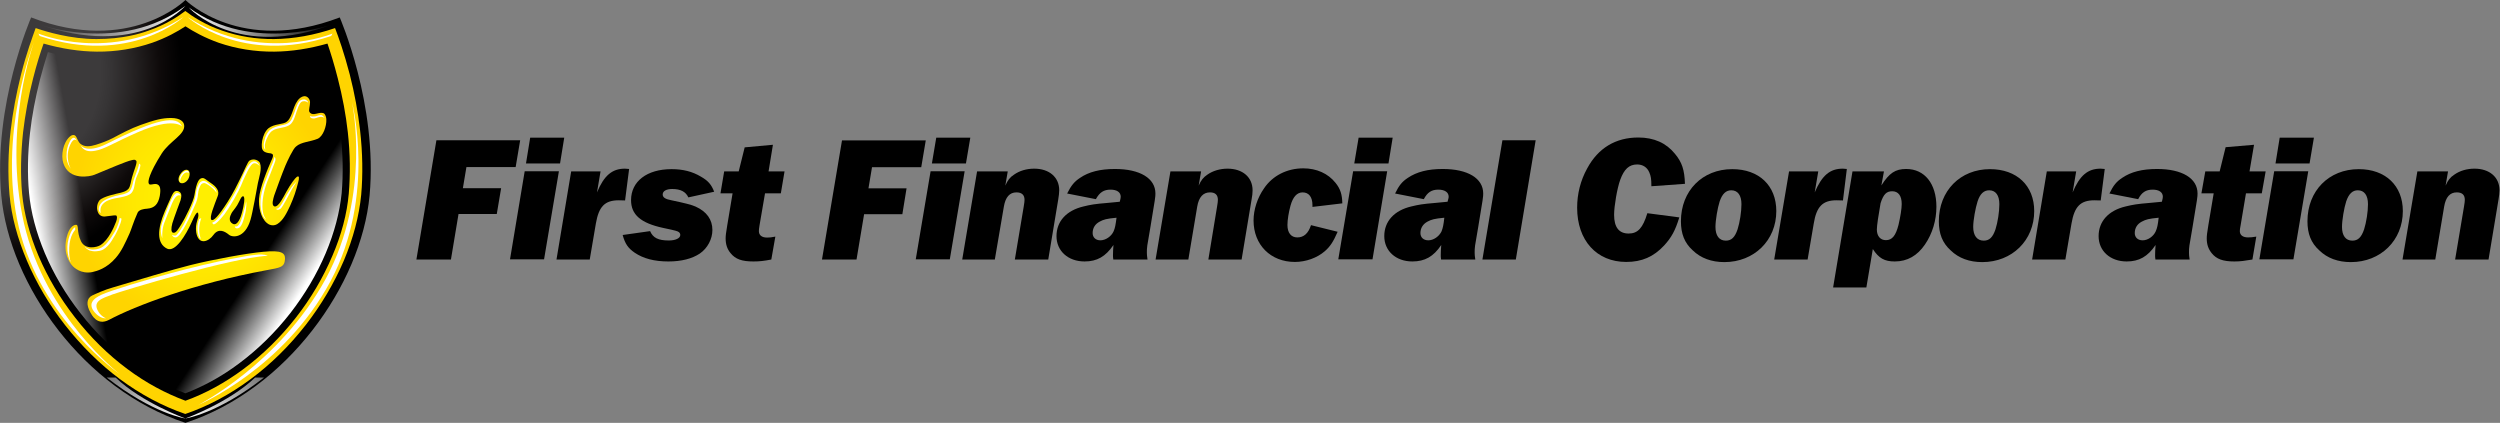 <svg version="1.2" xmlns="http://www.w3.org/2000/svg" viewBox="0 0 1549 262" width="1549" height="262">
	<rect x="0" y="0" width="1549" height="262" fill="#808080" stroke="none"/>
	<title>THFF_BIG</title>
	<defs>
		<radialGradient id="g1" cx="0" cy="0" r="1" gradientUnits="userSpaceOnUse" gradientTransform="matrix(166.838,0,0,166.838,-9.41,44.764)">
			<stop offset=".43" stop-color="#3c3a3b"/>
			<stop offset=".47" stop-color="#363435"/>
			<stop offset=".55" stop-color="#262323"/>
			<stop offset=".65" stop-color="#0e0a0a"/>
			<stop offset=".73" stop-color="#000000"/>
		</radialGradient>
		<linearGradient id="g2" x2="1" gradientUnits="userSpaceOnUse" gradientTransform="matrix(30.268,-5.504,6.221,34.213,23.608,146.844)">
			<stop offset="0" stop-color="#ffffff" stop-opacity="1"/>
			<stop offset=".14" stop-color="#ffffff" stop-opacity=".86"/>
			<stop offset="1" stop-color="#ffffff" stop-opacity="0"/>
		</linearGradient>
		<linearGradient id="g3" x2="1" gradientUnits="userSpaceOnUse" gradientTransform="matrix(-26.691,-17.611,18.551,-28.116,196.628,165.805)">
			<stop offset="0" stop-color="#ffffff" stop-opacity="1"/>
			<stop offset=".14" stop-color="#ffffff" stop-opacity=".86"/>
			<stop offset="1" stop-color="#ffffff" stop-opacity="0"/>
		</linearGradient>
		<radialGradient id="g4" cx="0" cy="0" r="1" gradientUnits="userSpaceOnUse" gradientTransform="matrix(79.169,0,0,79.169,124.825,123.817)">
			<stop offset=".31" stop-color="#ffef00"/>
			<stop offset=".59" stop-color="#ffe600"/>
			<stop offset="1" stop-color="#ffd400"/>
		</radialGradient>
		<radialGradient id="g5" cx="0" cy="0" r="1" gradientUnits="userSpaceOnUse" gradientTransform="matrix(79.169,0,0,79.169,124.825,123.817)">
			<stop offset=".31" stop-color="#ffef00"/>
			<stop offset=".59" stop-color="#ffe600"/>
			<stop offset="1" stop-color="#ffd400"/>
		</radialGradient>
		<radialGradient id="g6" cx="0" cy="0" r="1" gradientUnits="userSpaceOnUse" gradientTransform="matrix(79.169,0,0,79.169,124.825,123.817)">
			<stop offset=".31" stop-color="#ffef00"/>
			<stop offset=".59" stop-color="#ffe600"/>
			<stop offset="1" stop-color="#ffd400"/>
		</radialGradient>
		<radialGradient id="g7" cx="0" cy="0" r="1" gradientUnits="userSpaceOnUse" gradientTransform="matrix(79.169,0,0,79.169,124.825,123.817)">
			<stop offset=".31" stop-color="#ffef00"/>
			<stop offset=".59" stop-color="#ffe600"/>
			<stop offset="1" stop-color="#ffd400"/>
		</radialGradient>
		<radialGradient id="g8" cx="0" cy="0" r="1" gradientUnits="userSpaceOnUse" gradientTransform="matrix(79.169,0,0,79.169,124.825,123.817)">
			<stop offset=".31" stop-color="#ffef00"/>
			<stop offset=".59" stop-color="#ffe600"/>
			<stop offset="1" stop-color="#ffd400"/>
		</radialGradient>
		<radialGradient id="g9" cx="0" cy="0" r="1" gradientUnits="userSpaceOnUse" gradientTransform="matrix(79.169,0,0,79.169,124.825,123.817)">
			<stop offset=".31" stop-color="#ffef00"/>
			<stop offset=".59" stop-color="#ffe600"/>
			<stop offset="1" stop-color="#ffd400"/>
		</radialGradient>
		<linearGradient id="g10" x2="1" gradientUnits="userSpaceOnUse" gradientTransform="matrix(-121.117,-155.374,71.025,-55.366,106.041,266.366)">
			<stop offset="0" stop-color="#ffffff" stop-opacity="1"/>
			<stop offset=".07" stop-color="#ffffff" stop-opacity=".86"/>
			<stop offset=".47" stop-color="#ffffff" stop-opacity="0"/>
		</linearGradient>
		<linearGradient id="g11" x2="1" gradientUnits="userSpaceOnUse" gradientTransform="matrix(-91.641,-2.283,.502,-20.159,114.708,13.698)">
			<stop offset="0" stop-color="#ffffff" stop-opacity="1"/>
			<stop offset=".14" stop-color="#ffffff" stop-opacity=".86"/>
			<stop offset="1" stop-color="#ffffff" stop-opacity="0"/>
		</linearGradient>
		<linearGradient id="g12" x2="1" gradientUnits="userSpaceOnUse" gradientTransform="matrix(89.711,-2.234,.484,19.454,117.132,14.353)">
			<stop offset="0" stop-color="#ffffff" stop-opacity="1"/>
			<stop offset=".14" stop-color="#ffffff" stop-opacity=".86"/>
			<stop offset="1" stop-color="#ffffff" stop-opacity="0"/>
		</linearGradient>
		<linearGradient id="g13" x2="1" gradientUnits="userSpaceOnUse" gradientTransform="matrix(121.117,-155.374,71.025,55.366,123.745,266.366)">
			<stop offset="0" stop-color="#ffffff" stop-opacity="1"/>
			<stop offset=".07" stop-color="#ffffff" stop-opacity=".86"/>
			<stop offset=".47" stop-color="#ffffff" stop-opacity="0"/>
		</linearGradient>
	</defs>
	<style>
		.s0 { fill: url(#g1) } 
		.s1 { fill: url(#g2) } 
		.s2 { fill: url(#g3) } 
		.s3 { fill: url(#g4) } 
		.s4 { fill: url(#g5) } 
		.s5 { fill: url(#g6) } 
		.s6 { fill: url(#g7) } 
		.s7 { fill: url(#g8) } 
		.s8 { fill: url(#g9) } 
		.s9 { fill: url(#g10) } 
		.s10 { fill: url(#g11) } 
		.s11 { fill: url(#g12) } 
		.s12 { fill: url(#g13) } 
		.s13 { fill: #ffffff } 
		.s14 { fill: #000000 } 
	</style>
	<path class="s0" d="m210.5 10.8c-61.3 23.5-95.6-10.8-95.6-10.8 0 0-34.4 34.3-95.6 10.8 0 0-23.7 54-18.5 110.4 5.1 55.3 51.3 120.3 114.1 140.8 62.8-20.5 108.9-85.5 114.1-140.9 5.1-56.4-18.5-110.3-18.5-110.3z"/>
	<path class="s1" d="m29.7 32.3c-1.8 5.7-3.5 11.5-5 17.3-2.8 11.1-4.9 22.1-6.1 32.8q-2.2 19.6-0.6 37.2c1.1 11.9 4.4 24.4 9.8 37.3 5.5 13 12.9 25.5 22 37.1 9.3 12 20 22.5 31.8 31.2 10.6 7.9 21.7 14.1 33.2 18.5 11.5-4.4 22.8-10.6 33.3-18.5 11.7-8.7 22.4-19.2 31.8-31.2 9-11.6 16.4-24.1 21.9-37.1 5.4-12.8 8.7-25.4 9.9-37.3 1-11.7 0.8-24.1-0.7-37.2-1.2-10.7-3.2-21.7-6.1-32.8-1.4-5.8-3.2-11.7-5-17.3-10.1 2.6-20.3 4-30 4-12.5 0.1-24.5-1.8-35.8-5.7-6.9-2.4-13.3-5.4-19.2-9.1-5.9 3.7-12.4 6.7-19.1 9.1-11.4 3.9-23.4 5.8-35.8 5.7-9.9 0-20.1-1.4-30.3-4z"/>
	<path class="s2" d="m29.7 32.3c-1.8 5.7-3.5 11.5-5 17.3-2.8 11.1-4.9 22.1-6.1 32.8q-2.2 19.6-0.6 37.2c1.1 11.9 4.4 24.4 9.8 37.3 5.5 13 12.9 25.5 22 37.1 9.3 12 20 22.5 31.8 31.2 10.6 7.9 21.7 14.1 33.2 18.5 11.5-4.4 22.8-10.6 33.3-18.5 11.7-8.7 22.4-19.2 31.8-31.2 9-11.6 16.4-24.1 21.9-37.1 5.4-12.8 8.7-25.4 9.9-37.3 1-11.7 0.8-24.1-0.7-37.2-1.2-10.7-3.2-21.7-6.1-32.8-1.4-5.8-3.2-11.7-5-17.3-10.1 2.6-20.3 4-30 4-12.5 0.1-24.5-1.8-35.8-5.7-6.9-2.4-13.3-5.4-19.2-9.1-5.9 3.7-12.4 6.7-19.1 9.1-11.4 3.9-23.4 5.8-35.8 5.7-9.9 0-20.1-1.4-30.3-4z"/>
	<path class="s3" d="m216.7 46.1c-3.4-13.1-7-23.3-9.1-28.7-12.9 4.4-25.6 6.7-37.9 6.8-11.1 0.1-21.8-1.7-31.7-5.1-11.2-3.8-19-9.1-23.2-12.3-4.2 3.2-12 8.5-23.1 12.3-4.7 1.7-15.6 5.1-31.9 5.1-16.1 0-31-4.5-37.7-6.8-2 5.5-5.8 15.8-9.1 28.9-2.9 11.7-5.1 23.3-6.4 34.6-1.6 13.9-1.8 27.3-0.7 39.8 1.2 13.2 4.9 27 10.8 40.9 5.9 13.9 13.8 27.3 23.6 39.8 10 12.8 21.5 24.2 34 33.5 12.8 9.5 26.5 16.8 40.5 21.6 14.1-4.8 27.7-12.1 40.5-21.6 12.6-9.3 24-20.6 34.1-33.5 9.7-12.5 17.6-25.9 23.6-39.8 5.9-14 9.5-27.7 10.8-40.9 1.1-12.5 0.9-25.9-0.7-40-1.3-11.3-3.4-22.9-6.4-34.6zm-0.6 73.9c-1.1 12.4-4.5 25.4-10.2 38.6-5.7 13.4-13.2 26.2-22.5 38.1-9.6 12.3-20.6 23.1-32.6 32-11.4 8.5-23.5 15.1-35.9 19.6-12.4-4.6-24.5-11.1-35.9-19.6-12-8.9-23-19.7-32.5-32-9.4-12-16.9-24.8-22.6-38.1-5.6-13.2-9-26.2-10.2-38.6-1.1-11.9-0.8-24.7 0.6-38.1 1.3-10.8 3.3-22.1 6.2-33.3 2.2-8.7 4.5-16 6.5-21.6 11.2 3.2 22.3 4.9 33 5 11.9 0.1 23.5-1.8 34.3-5.5 8.8-3.1 15.6-6.9 20.6-10.2 5 3.3 11.9 7.1 20.6 10.2 10.8 3.7 22.4 5.6 34.4 5.5 10.7-0.1 21.7-1.8 33-5 1.9 5.5 4.2 12.9 6.4 21.6 2.9 11.2 5 22.5 6.2 33.3 1.5 13.4 1.6 26.2 0.6 38.1z"/>
	<path class="s4" d="m49.6 88.9c2.8 2.5 6.5 1.8 9.8 0.8 3.8-1.2 7.1-2.4 10.6-4.2 4.9-2.6 11-5.9 17.2-8.1 8.6-3.1 13.4-4.3 18.7-4.3 5.9 0 8 2.4 8.2 4.4 0.8 5.9-8.9 9.8-13.9 17.6-8 12.7-8.5 17.2-8.1 18.4 0.5 1.8 2.7 0.1 5 0.6 2 0.6 2.7 2.5 1.9 7.3-1 5.1-3.2 7.5-7.8 7.9-2 0.1-5 0.6-5.9 2.4-2.9 6.5-3.8 10.2-5.1 13.1-2.6 5.7-4.9 10.9-8.4 14.9-5.8 6.8-12 8.3-14.7 8.9-6.8 1.3-11.2-2.7-12.3-4-1.6-1.8-5.8-7.4-3.6-17.2 0.7-3.1 2.4-7.7 5.7-8.1 2.3-0.3 0.3 4.1 3.3 10.2 2.6 5.4 9.8 3.8 12 2.4 5.1-3.2 8.6-11.6 9.3-13.5 0.7-1.5 1.4-3.6 0.7-4.7-0.4-0.5-1.3-0.3-6.8 0.4-1.8 0.3-3.6-0.4-4.5-2.1-1.2-2.4-1-5.5 0.7-7.8 2.2-2.6 11.4-4.3 13.3-4.8 1.7-0.5 3.5-1 4.7-2.4 1.3-1.6 1.6-5.1 2.2-7.1 1.2-4.4 3.5-9.3 2.6-10.3-0.8-0.9-1.5-0.6-2.6-0.4-4.1 0.9-13.7 5.2-23.3 9.1-2.3 1-15.8 4-19.3-7.3-1.5-4.7-0.2-12.5 4-16.3 0.4-0.4 3-2.5 4.3 0.6 0.4 0.8 1.2 2.8 2.1 3.6z"/>
	<path class="s5" d="m116.6 111c-1.3 2.2-3.5 3-4.9 2.3-1.3-0.8-1.6-3.1 0.1-5.5 1.4-2.1 3.3-3.1 4.6-2.4 1.4 0.7 1.5 3.3 0.2 5.6z"/>
	<path class="s6" d="m176.8 102.7c-2.1 5-6.2 16.4-6.9 18.4-0.5 1.8-2 6.2 0.2 6.8 2.5 0.6 5.8-6.4 7.2-8.9 2.8-5.1 5.6-8.7 6.6-9.4 1.7-1.1 1.5 1 0.9 3.2-1.3 5.3-2.8 9.7-5 14.6-2 4.3-4.3 9.2-8.1 11.5-2.7 1.5-5.2 0.3-6.3-0.7-4.1-3.4-5.2-10.3-4.9-15.1 0.5-6.9 5.1-17.9 8.2-24.9 0.4-0.9 0.6-2 0.3-2.5-0.5-0.7-2-0.8-2.9-0.9-3.8-0.7-4-2.8-3.9-5.4 0.1-2.8 1.1-6.3 2.9-8.6 2.8-3.9 8.9-3.6 11.6-4.8 4.4-2.1 4.3-9.1 7.7-13.7 0.9-1.3 2.4-2.5 4-2.7 2.3-0.2 3.7 2.1 3.7 3.7 0 2.5-1 4.8-0.4 6 0.5 1.1 1.8 1.5 2.9 1.4 1.1 0 5-1.6 6.4-0.2 0.7 0.7 1.2 2.5 1.2 3.5 0.2 4.2-2 10.5-5.4 12-4.6 1.9-10.2 1.9-13.4 4.8-1.8 1.3-5.4 9.1-6.6 11.9z"/>
	<path class="s7" d="m67.5 198.2c16.5-8.8 52.8-22.5 97.2-30.7 9.3-1.7 11.6-1.9 11.9-7.1 0.1-3.6-2-5.5-13.4-4.4-10.2 0.9-31.3 4.8-45 8.2-11.6 2.9-32.3 9.2-47.6 13.7-6.4 1.8-11.1 4.1-13.5 5.2-3.5 1.7-3.8 5.8-1.1 10.5 0.8 1.4 4.1 8.5 11.5 4.6z"/>
	<path class="s8" d="m154.6 99.5c-1.1 0.7-2.9 5.5-5.9 11.5-1.5 3.1-4.1 8.5-7.6 14-5.9 9.2-8.9 12.2-10.1 11.2-1.5-1.3 1.8-9.1 3.9-14.7 1.3-3.2-0.9-5.9-4.4-8.2-3.1-2.1-4-3.3-5.5-2.9-1.6 0.3-3.2 2.1-4.5 10.4-0.6 4.1-6 14.8-8.1 18.1-1.8 2.8-3.3 5.8-5.2 5.3-1.2-0.4-1.3-2.5-0.4-5.9 1-3.3 5.1-14.3 5.1-14.3 0.6-2.4 0.9-4.4-1.2-5.4-2.5-1.1-3.5 1.1-4.3 2.7-0.8 1.6-4.3 9.7-4.3 9.7-4.6 10.8-5.2 19.9 1.5 23.1 5 2.3 11.5-8.3 15.1-16.3 3.5-8 4-6 4.1-5.5 0.8 3-2.2 5.5-1.2 11.8 1.4 8.1 7.7 5.7 10.7 1.4 3.3-4.5 7.3-1.9 9.5-0.1 2 1.8 9.9 2.6 13.4-9.2 1.3-4.2 3.9-19.2 4.6-22.8 0.7-3.4 2.6-8.7 1.3-12.3-0.3-1.3-3.5-3.4-6.5-1.6zm-4.6 32c-0.7 2.8-2.7 8.7-5.7 7.2-2.9-1.5-2-4.5-0.8-6.7 0.4-0.8 2.2-2.8 3.5-4.9 1.6-2.7 2.4-5.5 3.6-5.5 1.6 0.1 0.4 6.2-0.6 9.9z"/>
	<path class="s9" d="m71.6 233.9c16.4 15.7 43.3 25.4 43.3 25.4 0 0-19.9-2.8-48.8-25.4z"/>
	<path class="s10" d="m114.9 3.6c0 0-29.1 33.6-91.9 11.1 0 0 51.4 19.4 91.9-11.1z"/>
	<path class="s11" d="m116.9 4.6c0 0 30 33.1 90.1 10.1-0.1 0-50.4 19-90.1-10.1z"/>
	<path class="s12" d="m158.1 233.9c-16.4 15.7-43.3 25.4-43.3 25.4 0 0 20-2.8 48.8-25.4z"/>
	<path class="s13" d="m23.8 20.8c0 0 44.9 18.8 89.8-10.2 0 0-33.4 30.3-89 11.7z"/>
	<path class="s13" d="m206 20.8c0 0-44.9 18.8-89.8-10.2 0 0 33.5 30.3 89 11.7z"/>
	<path class="s13" d="m21.1 26c0 0-23 58.2-9.4 115 13.7 56.9 62.5 90.8 62.5 90.8 0 0-45.8-35.1-59.3-93.3-13.5-58.7 6.2-112.5 6.2-112.5z"/>
	<path class="s13" d="m122.7 251c0 0 53-22.4 82.1-76.8 28.4-53.2 13.3-110.9 13.3-110.9 0 0 12.2 56.8-16.2 109.3-28.7 52.8-79.2 78.4-79.2 78.4z"/>
	<path class="s13" d="m124.4 147.9c-0.9-2.4-1.7-6.9 0.3-12.8l-1.3 0.7c-1.4 4.3-1.4 7.9 0.1 11.4 0.4 0.7 0.7 0.7 0.9 0.7z"/>
	<path class="s13" d="m112.6 109.3c1.2-2 2.7-3 4.1-2.2 0.1 0.1 0.2 0.1 0.3 0.3 0-0.6-0.1-1.1-0.5-1.4-1.2-0.7-3.2 0.4-4.4 2.5-1 1.8-1.2 3.4-0.3 4.2-0.3-1 0-2 0.8-3.4z"/>
	<path class="s13" d="m61.4 193.8c-4.9-7.2 1.9-8.9 8.4-11.4 3.1-1.1 21.7-6.9 42.1-12.4 22.3-6 41.6-10.6 54-11.6-2.1-0.9-5.4-0.8-7.6-0.5-4.3 0.4-8.6 1.4-12.7 2.1-10.6 1.8-29.2 6.4-39.5 9.2-15 4-37.7 10.8-43.4 13.5-1.9 0.9-4.6 2.4-5.6 4.5-1.1 2 0 4.5 1.3 6 1.2 1.5 4.1 4.3 7.3 4-2.1-0.7-3.6-2.5-4.3-3.4z"/>
	<path class="s13" d="m43.5 89.7c2.3-5.1 4.1-2.5 4.1-2.5-1.5-3.2-3.3-1.8-4.6 1-1.1 2.3-1.8 4.5-1.8 8.9 0.1 4.2 2.6 7.4 2.6 7.4 0 0-3.9-6.9-0.3-14.8z"/>
	<path class="s13" d="m49.9 90c0 0 3.6 5.4 16.1-0.8 32.2-16.2 43.7-17.8 46.9-10.7 0 0-5-6.5-27.9 3.6-14 6.1-20.3 10.4-26 11.3-3.5 0.7-7.2 0.4-9.1-3.4z"/>
	<path class="s13" d="m62.4 132c0 0-1.4-0.8-1.2-2.8 0.2-2.4 2.1-4.4 4.1-5.4 3.5-2 7.5-2.6 11.3-3.5 1.2-0.4 2.5-0.8 3.5-1.7 1.2-1.2 1.7-2.9 2.1-4.6 0.8-4 2.8-7.6 3.8-11.6 0.1-0.3 0.1-1 0.1-1 0 0 0.9 0.2 0.9 1 0 0.6-0.3 1.6-0.7 3.1-0.6 2.1-1.9 4.2-2.4 6.3-0.6 2.5-0.6 5.6-2.4 7.7-1.6 1.7-4.1 2.2-6.5 2.7-2.6 0.5-5.4 0.9-7.8 1.9-1.4 0.5-2.7 1.4-3.7 2.6-1.9 2.2-1.1 5.3-1.1 5.3z"/>
	<path class="s13" d="m52.4 152.6c0.9 0.9 2.1 1.5 3.3 1.8 1.2 0.3 2.5 0.3 3.7 0.1 1.7-0.3 3.2-0.8 4.6-1.8 2.7-2.1 4.6-5 6.3-7.8 0.7-1.1 1.4-2.2 1.9-3.4 1.7-3.7 2-6.5 2-6.5l1.1 0.5c-0.3 3.3-3 8.3-3.9 10-1.4 2.3-2.6 4.7-4.5 6.7-0.9 1-2 1.9-3.3 2.6-1.3 0.6-2.6 0.8-4 0.9-1.4 0.1-2.8-0.1-4.1-0.5-1.3-0.6-2.5-1.5-3.1-2.6z"/>
	<path class="s13" d="m43.9 162.5c-1.2-1.6-3.3-7.7-1.4-14.6 1.8-6.6 4.1-7.1 4.1-7.1v1.6c0 0-3.4 3.3-3.7 11-0.2 4.8 0.3 7.3 1 9.1z"/>
	<path class="s13" d="m111.9 121.3c0 0-2.4-2.2-5.3 4.7-2.1 5.3-3.7 9.1-4.9 12.3-1.6 4.5-1.1 9.3-1.1 9.3 0 0-2-4.1-0.2-9.3 0.8-2.5 3.8-10.4 4.9-12.8 0.6-1.2 2.5-5.9 4.4-5.9 2 0.1 2.2 1.7 2.2 1.7z"/>
	<path class="s13" d="m134.2 119.5c0 0-0.8-1.3-2.2-2.6-1.9-1.8-4.6-3.5-5.4-3.5-0.8 0.1-1.8 0.2-2.5 1.7-0.7 1.7-1.1 2.4-1.4 5-0.2 2.5-0.6 4.3-2 7.3-2.2 5.3-8.6 19.4-11.7 19.7-2 0.1-2.4-1.6-2.4-1.6 0 0 1.7 1 2.7 0.2 1-0.8 3.4-4.5 4.4-6.3 1.4-2.7 2.7-5.4 3.9-8.2 1.2-2.7 2.5-5.5 3.2-8.3 0.6-2.3 0.6-4.5 1.4-6.7 0.5-1.2 1.1-2.5 2-3.4 0.5-0.4 1.2-0.7 1.8-0.7 0.8 0 1.8 0.4 2.5 1 0.8 0.6 3.6 2.7 4.3 3.3 1.4 1.4 1.4 3.1 1.4 3.1z"/>
	<path class="s13" d="m160.9 102.9c0 0-2.5-2.9-4.5-1.3-2.1 1.7-4.7 8.1-5.6 9.9-0.9 1.9-1.1 3.6-5.8 12-4.9 8.5-7.8 11.9-10.3 14.1-0.6 0.6-1.4 1.2-1.8 1.3-1.3 0.5-1.3-1.1-1.3-1.1 0 0 0.9 0.4 3.8-2.9 4.2-4.8 10.2-15.1 11.9-18.7 2.9-6.3 5.2-13 8.1-15.4 3.5-2.8 5.5 2.1 5.5 2.1z"/>
	<path class="s13" d="m152.5 124.8c0.3 1.6 0.1 3.1-0.1 4.7-0.1 1.6-0.5 3.1-0.9 4.6-0.5 1.5-1.6 7.4-4.6 7.4-1.4 0-1.4-1.2-1.4-1.2 0 0 0.8 0.1 1.1 0 0.4 0 0.6-0.2 0.9-0.5 0.5-0.4 0.8-1.1 1.2-1.7 0.7-1.3 1.1-2.8 1.6-4.2 0.2-0.7 0.4-1.5 0.6-2.2 0.1-0.8 0.3-1.5 0.6-2.3 0.4-1.5 0.8-3 1-4.6z"/>
	<path class="s13" d="m189.1 61.7c-0.9-0.2-1.8-0.1-2.6 0.3-1.2 0.6-1.8 1.8-2.4 3.1-0.6 1.3-1 2.7-1.5 4.1-0.6 1.6-1.2 3.3-2 4.9-0.8 1.3-1.9 2.3-3.3 2.8-1.9 0.7-3.8 0.8-5.6 1.4-1.8 0.6-3.8 1.3-5.1 2.9-1.3 1.5-2.1 3.3-2.6 5.2-0.2 1.1-0.6 2.2-0.6 3.5 0 0.5 0 1.1 0.2 1.5 0.1 0.3 0.2 0.6 0.3 0.8 0.1 0.2 0.4 0.4 0.5 0.5-0.2-1-0.4-2-0.3-3 0.2-1.1 0.5-2.2 0.9-3.2 0.6-1.5 1.4-3 2.4-4.3 2.2-2.6 6-2.7 9.1-3.5 1.4-0.4 2.8-1 3.8-2 1.3-1.4 2-3.2 2.6-5 0.6-1.8 1.2-3.7 1.9-5.4 0.5-1.1 1-2.5 2-3.2 1.2-0.7 3-0.5 4 0.5 0.2-0.9-1.1-1.6-1.7-1.9q0 0.2 0 0z"/>
	<path class="s13" d="m164.8 136.1c-2-1.5-2.7-4.2-3.1-6.5-1.3-7.3 1.5-14.5 4.2-21.2 0.7-2 1.6-3.9 2.4-6 0.3-0.8 0.8-1.6 1-2.5 0.1-0.3 1-2.6 0.6-2.8 1.8 1.2 0.1 4-0.4 5.5-1.2 3.4-2.7 6.8-4 10.2-2 5.4-3.3 11.5-2.8 17.2 0.1 1.1 0.4 2.1 0.6 3.2 0.4 0.9 1 1.8 1.5 2.9z"/>
	<path class="s13" d="m171.2 129.3c0.5 0 0.9-0.1 1.3-0.4q0.5-0.5 0.9-0.9c0.5-0.7 1.1-1.4 1.5-2.2q0.7-1.1 1.3-2.3l1.2-2.4c0.9-1.5 1.9-3.1 2.9-4.6 1.1-1.5 2.2-2.9 3.5-4.1-1 1.6-1.8 3.1-2.8 4.6-1.3 2.3-5.6 10.9-7.1 12.3-0.6 0.4-1.4 0.8-2.1 0.7-0.5-0.1-0.6-0.4-0.6-0.7z"/>
	<path class="s13" d="m194.8 73.4c1.5-0.3 3.1-1.2 4.7-1 0.7 0.1 1 0.3 1.4 0.6q0-0.2 0-0.3-0.1-0.1-0.3-0.3c-0.2-0.3-0.4-0.4-0.6-0.6-0.4-0.4-0.9-0.6-1.5-0.5-0.6 0-1.2 0.2-1.8 0.4-1 0.4-2.1 0.5-3.1 0.5-0.6 0-1-0.1-1.5-0.3-0.1 0.2 0.1 0.6 0.2 0.8 0.3 0.3 0.6 0.5 1 0.6 0.4 0.1 0.9 0.1 1.5 0.1z"/>
	<path fill-rule="evenodd" class="s14" d="m310.5 116.6h-23.7l2.2-13.1h30.5l2.8-16.6h-51.9l-12.4 73.9h21.4l4.7-28.2h23.7z"/>
	<path class="s14" d="m347 101.3h-21.1l2.6-16h21.1zm-9.9 59.4h-21.1l9.1-54.6h21.2z"/>
	<path class="s14" d="m372.1 106.2l-2.2 13c4.4-10.5 9.4-14.7 17.3-14.7 0.6 0 1.5 0.1 2.6 0.2l-2.5 19.5c-2-0.1-2.8-0.1-3.9-0.1-8.7 0-12.4 3.9-14.2 14.4l-3.8 22.3h-20.6l9.1-54.6z"/>
	<path fill-rule="evenodd" class="s14" d="m442.5 118.8c-1.7-4.4-3.7-6.8-8.3-9.4-5.2-3.1-11-4.6-18.1-4.6-15.3 0-25.1 7.6-25.1 19.2 0 9 6 14.2 19.8 17.2 8.6 1.8 8.9 2 9.8 2.6q0.9 0.7 0.9 1.8c0 2-2.9 3.4-7.1 3.4-6.5 0-9.8-1.6-11.6-5.8l-17 2.4c1.5 5.5 3.4 8.2 7.5 11 5.3 3.6 12.2 5.4 20.8 5.4 8.1 0 14.7-1.7 19.5-4.9 4.8-3.3 7.8-9 7.8-14.6 0-6.4-3.5-11.4-10.4-14.5-2.3-1.1-7.3-2.3-14.9-3.9-3.9-0.7-5.5-1.8-5.5-3.6 0-2.1 2.2-3.4 5.9-3.4 5.2 0 8.4 1.7 10 5.2zm43.6-12.6h-9.9l2.7-16.5-17.5 1.6-3.7 14.9h-9l-2.3 13.6h7.5l-3.3 19.8c-0.8 4.6-1 6.6-1 8.1 0 3.8 1 6.7 3.1 9.2 3 3.7 7 5.1 14.1 5.1 3.8 0 6.4-0.3 11.1-1.2l2.5-14.2c-2.5 0.5-3.6 0.6-5.1 0.6-3.2 0-5.1-1.4-5.1-4 0-0.8 0.1-1.8 0.4-3.6l3.4-19.8h9.8zm75.6 10.5h-23.6l2.2-13.1h30.5l2.8-16.6h-51.9l-12.4 73.8h21.4l4.7-28.1h23.7z"/>
	<path class="s14" d="m598.5 101.3h-21.1l2.7-16h21.1zm-10 59.4h-21.1l9.2-54.6h21.1z"/>
	<path class="s14" d="m624.4 106.2l-1.5 8.8c1.5-3.4 2.8-5.1 5.4-6.8 3.4-2.4 7.8-3.7 12.5-3.7 9.3 0 15.5 5.3 15.5 13.4 0 1.6-0.3 3.7-0.6 5.6l-6.2 37.3h-20.7l5.5-32.8c0.4-2.3 0.5-3.4 0.5-4.2 0-3-1.7-4.6-5-4.6-4.2 0-6.8 2.9-7.8 8.8l-5.6 32.8h-20.2l9.2-54.6z"/>
	<path fill-rule="evenodd" class="s14" d="m689.8 160.8c-0.2-1.4-0.2-1.8-0.2-2.7 0-1.5 0.1-4.1 0.3-6.3-4.9 7.2-10.2 10.2-17.9 10.2-10.2 0-17.4-6.5-17.4-15.7 0-9.1 6.1-15.9 16.8-18.4 4.5-1.1 6.7-1.5 15.1-2.2q5.8-0.5 7.3-0.7c0.4-1.6 0.6-2.3 0.6-3.1 0-2.8-2.4-4.4-6.3-4.4-4.2 0-6.8 1.7-9.1 5.9l-17.8-3.5c2.5-5 4.5-7.4 8-9.7 5.4-3.7 12.4-5.5 21.6-5.5 15.6 0 25.1 5.8 25.1 15.2 0 2.1-0.1 2.8-3.1 20.8-2.2 12.5-2.2 12.5-2.2 15.9 0 1.2 0.1 2.2 0.4 4.2zm-8.4-23.5c-2.9 1.5-4.4 4-4.4 7.1 0 2.7 1.9 4.5 4.8 4.5 3.2 0 6.8-2.4 8.2-5.6 0.9-2.1 1.2-3.8 1.8-8.4-6.3 0.6-8 1.1-10.4 2.4zm62.8-31.1l-1.5 8.8c1.5-3.4 2.9-5.1 5.4-6.8 3.4-2.4 7.9-3.7 12.5-3.7 9.3 0 15.5 5.3 15.5 13.4 0 1.6-0.2 3.7-0.6 5.6l-6.2 37.3h-20.6l5.4-32.8c0.4-2.3 0.5-3.4 0.5-4.2 0-3-1.6-4.6-4.9-4.6-4.2 0-6.9 2.9-7.9 8.8l-5.5 32.8h-20.3l9.2-54.6zm84.6 37.4c-2.7 6.2-4.6 9.1-7.9 12-4.8 4.2-11.8 6.7-18.6 6.7-15 0-25.6-10.6-25.6-25.7 0-6.7 2.4-14.1 6.5-19.9 5.3-7.9 14.3-12.4 24.3-12.4 8.3 0 15.4 3.2 20 9 3 3.7 4.1 7.2 4.2 12.7l-18.5 2.2v-1.1c0-5-2.2-7.9-6.1-7.9-3.5 0-6 2.8-7.5 8.2-1.1 4-1.9 8.8-1.9 12 0 4.9 2.3 7.7 6.1 7.7 4 0 6.8-2.4 8.5-7.6z"/>
	<path class="s14" d="m860.3 101.3h-21.2l2.7-16h21.1zm-9.9 59.4h-21.2l9.2-54.6h21.1z"/>
	<path class="s14" d="m892.9 160.8c-0.2-1.4-0.2-1.8-0.2-2.7 0-1.5 0.1-4.1 0.3-6.3-4.8 7.2-10.2 10.2-17.9 10.2-10.2 0-17.4-6.5-17.4-15.7 0-9.1 6.1-15.9 16.8-18.4 4.6-1.1 6.7-1.5 15.1-2.2q5.8-0.5 7.3-0.7c0.4-1.6 0.7-2.3 0.7-3.1 0-2.8-2.5-4.4-6.4-4.4-4.2 0-6.8 1.7-9 5.9l-17.8-3.5c2.4-5 4.4-7.4 7.9-9.7 5.5-3.7 12.4-5.5 21.6-5.5 15.6 0 25.1 5.8 25.1 15.2 0 2.1-0.1 2.8-3.1 20.8-2.2 12.5-2.2 12.5-2.2 15.9 0 1.2 0.1 2.2 0.4 4.2zm-8.4-23.5c-2.8 1.5-4.4 4-4.4 7.1 0 2.7 1.9 4.5 4.9 4.5 3.2 0 6.7-2.4 8.2-5.6 0.8-2.1 1.2-3.8 1.7-8.4-6.3 0.6-7.9 1.1-10.4 2.4z"/>
	<path fill-rule="evenodd" class="s14" d="m951.5 86.9h-20.6l-12.4 73.9h20.7zm69.2 45.2c-2.8 9.2-5.9 12.6-11.6 12.6-6 0-9-3.9-9-11.6 0-5.4 1.9-16.5 3.8-21.7 2.4-6.6 5.5-9.5 10.5-9.5 3.5 0 6.2 1.8 7.5 4.9 1 2.3 1.3 4.1 1.3 8.6l20.8-1.5c-0.3-8.7-1.8-13.3-6.2-18.6-5.4-6.7-13-10.1-22.7-10.1-14 0-24.9 6.5-31.7 19.2-4.1 7.4-6.2 15.7-6.2 24.3 0 20.3 12.1 33.6 30.4 33.6 9.7 0 17-3.2 23.5-10.2 4.5-4.9 6.9-9.2 9.4-17.4z"/>
	<path class="s14" d="m1100.6 130.8c0 18.1-13.7 31.6-32.2 31.6-7.8 0-14.6-2.4-19.6-7.3-5.1-4.6-7.3-10.3-7.3-18 0-18.9 13.3-32.3 31.8-32.3 16.6 0 27.3 10.2 27.3 26zm-35.1-6c-1.3 4-2.6 11.7-2.6 15.8 0 5.4 2.3 8.5 6.4 8.5 3.5 0 5.6-2 7.3-7 1.4-4.4 2.4-10.9 2.4-15.6 0-5.5-2.3-8.6-6.3-8.6-3.3 0-5.6 2.2-7.2 6.9z"/>
	<path class="s14" d="m1126.6 106.2l-2.2 13c4.5-10.5 9.4-14.7 17.4-14.7 0.5 0 1.4 0.1 2.5 0.2l-2.4 19.5c-2-0.1-2.9-0.1-4-0.1-8.6 0-12.4 3.9-14.1 14.4l-3.8 22.3h-20.7l9.2-54.6z"/>
	<path fill-rule="evenodd" class="s14" d="m1167.3 106.2l-1.6 8.7c4.9-7.7 8.6-10.2 15.4-10.2 11.4 0 18.7 9.1 18.7 23.4 0 8.4-2.5 16.7-7.1 23.4-4.7 6.9-10.9 10.5-18.7 10.5-6.4 0-9.9-2-13.6-7.7l-4 23.8h-20.6l12-71.9zm-4.4 36c0 4.1 2.2 6.6 5.6 6.6 3.9 0 6.1-2.8 7.8-9.4 1.2-5.1 2-10.2 2-13 0-5.1-2.1-7.9-5.9-7.9-3.5 0-5.4 1.8-7.2 7.4-1.3 7.4-2.3 13.9-2.3 16.3zm97.5-11.4c0 18.1-13.7 31.6-32.2 31.6-7.9 0-14.6-2.4-19.6-7.3-5.1-4.6-7.3-10.3-7.3-18 0-18.9 13.3-32.3 31.7-32.3 16.6 0 27.4 10.2 27.4 26zm-35.1-6c-1.3 4-2.7 11.7-2.7 15.8 0 5.4 2.4 8.5 6.5 8.5 3.5 0 5.6-2 7.3-7 1.4-4.4 2.4-10.9 2.4-15.6 0-5.5-2.3-8.6-6.3-8.6-3.3 0-5.7 2.2-7.2 6.9z"/>
	<path class="s14" d="m1286.4 106.2l-2.2 13c4.4-10.5 9.4-14.7 17.3-14.7 0.6 0 1.5 0.1 2.6 0.2l-2.5 19.5c-1.9-0.1-2.8-0.1-3.9-0.1-8.7 0-12.4 3.9-14.2 14.4l-3.8 22.3h-20.6l9.1-54.6z"/>
	<path fill-rule="evenodd" class="s14" d="m1335.5 160.8c-0.2-1.4-0.2-1.8-0.2-2.7 0-1.5 0.1-4.1 0.3-6.3-4.9 7.2-10.2 10.2-17.9 10.2-10.2 0-17.4-6.5-17.4-15.7 0-9.1 6.1-15.9 16.8-18.4 4.6-1.1 6.7-1.5 15.1-2.2q5.8-0.5 7.3-0.7c0.4-1.6 0.6-2.3 0.6-3.1 0-2.8-2.4-4.4-6.3-4.4-4.2 0-6.8 1.7-9 5.9l-17.8-3.5c2.4-5 4.4-7.4 7.9-9.7 5.4-3.7 12.4-5.5 21.6-5.5 15.6 0 25.1 5.8 25.1 15.2 0 2.1-0.1 2.8-3.1 20.8-2.2 12.5-2.2 12.5-2.2 15.9 0 1.2 0.1 2.2 0.4 4.2zm-8.4-23.5c-2.9 1.5-4.4 4-4.4 7.1 0 2.7 1.9 4.5 4.9 4.5 3.2 0 6.7-2.4 8.1-5.6 0.9-2.1 1.3-3.8 1.8-8.4-6.3 0.6-7.9 1.1-10.4 2.4zm74.3-17.5h-9.8l-3.3 19.7c-0.4 1.9-0.5 2.9-0.5 3.7 0 2.5 1.9 3.9 5.1 3.9 1.6 0 2.7-0.1 5.1-0.5l-2.4 14.2c-4.8 0.8-7.3 1.2-11.2 1.2-7.1 0-11.1-1.5-14-5.1-2.1-2.6-3.1-5.4-3.1-9.2 0-1.5 0.2-3.5 1-8.2l3.3-19.7h-7.6l2.4-13.6h8.9l3.7-15 17.6-1.5-2.8 16.5h10z"/>
	<path class="s14" d="m1431 101.3h-21.1l2.6-16h21.2zm-10 59.4h-21.1l9.2-54.6h21.1z"/>
	<path class="s14" d="m1488.8 130.8c0 18.1-13.7 31.6-32.2 31.6-7.9 0-14.6-2.4-19.6-7.3-5.1-4.6-7.3-10.3-7.3-18 0-18.9 13.3-32.3 31.8-32.3 16.5 0 27.3 10.2 27.3 26zm-35.1-6c-1.3 4-2.6 11.7-2.6 15.8 0 5.4 2.3 8.5 6.4 8.5 3.5 0 5.6-2 7.3-7 1.4-4.4 2.4-10.9 2.4-15.6 0-5.5-2.3-8.6-6.3-8.6-3.3 0-5.6 2.2-7.2 6.9z"/>
	<path class="s14" d="m1516.8 106.2l-1.5 8.8c1.5-3.4 2.8-5.1 5.4-6.8 3.4-2.4 7.8-3.7 12.5-3.7 9.3 0 15.5 5.3 15.5 13.4 0 1.6-0.3 3.7-0.6 5.6l-6.2 37.3h-20.7l5.5-32.8c0.4-2.3 0.5-3.4 0.5-4.2 0-3-1.6-4.6-5-4.6-4.2 0-6.8 2.9-7.8 8.8l-5.5 32.8h-20.3l9.2-54.6z"/>
</svg>